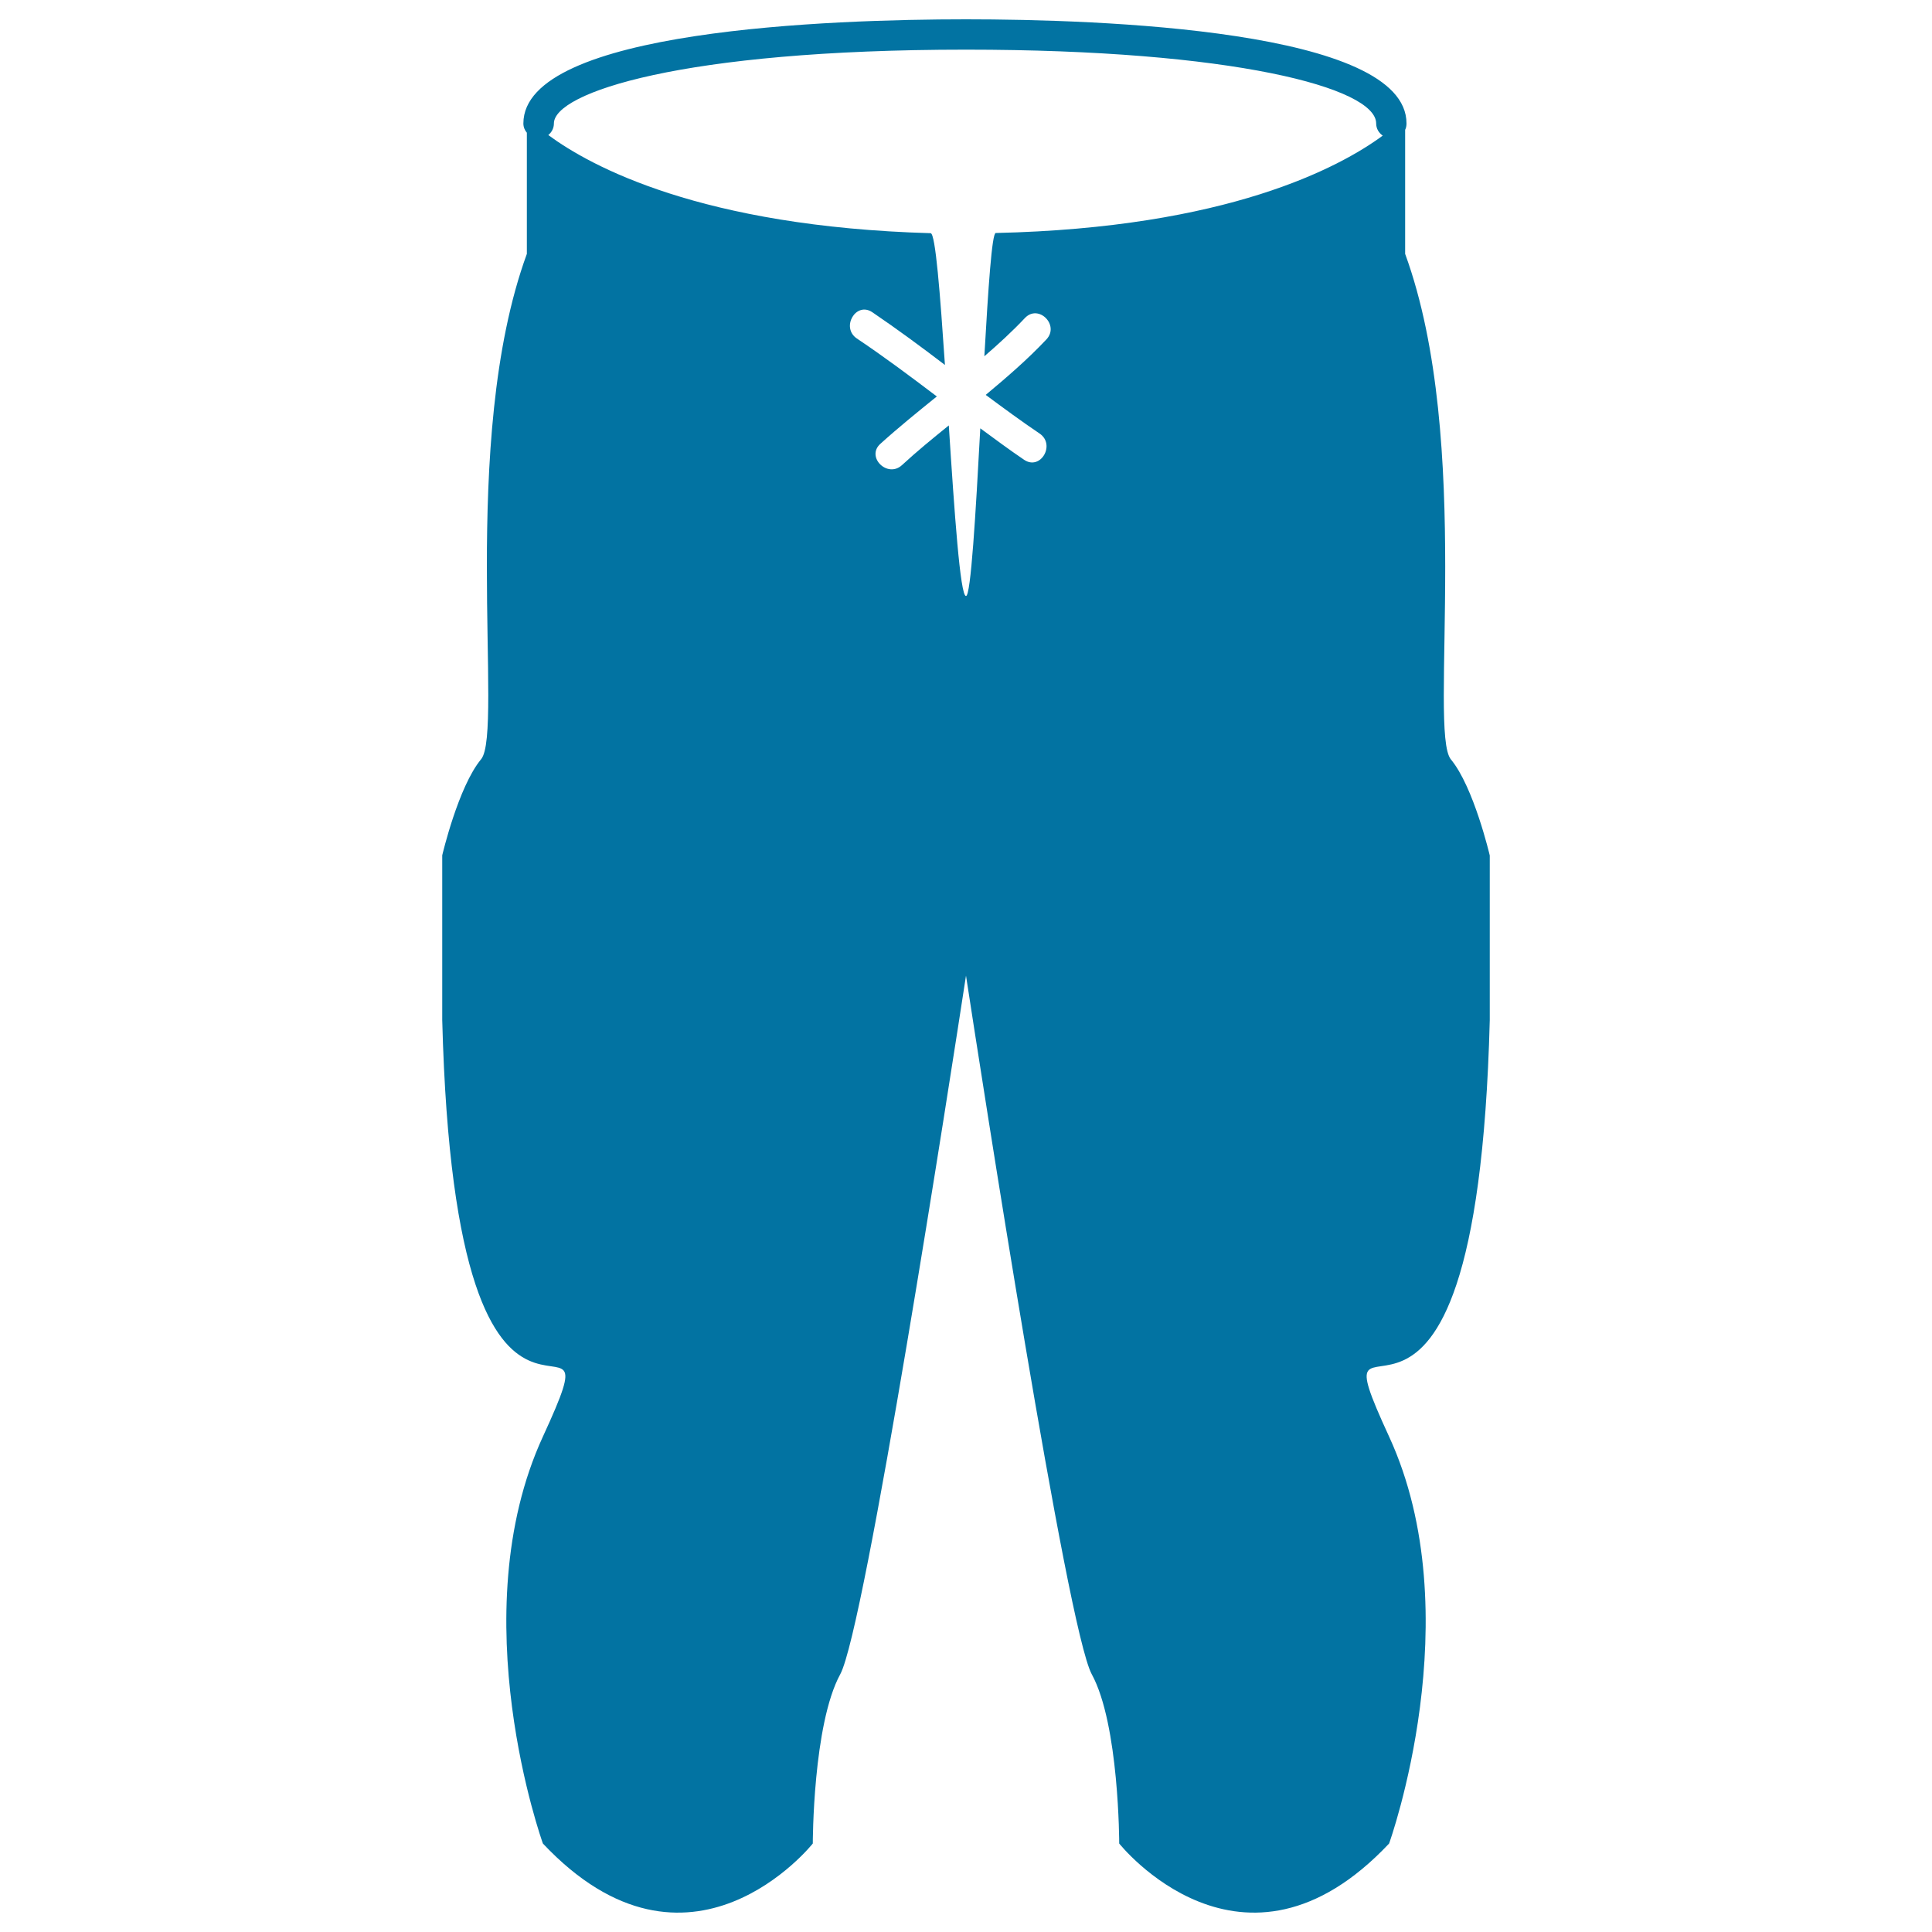 <svg xmlns="http://www.w3.org/2000/svg" viewBox="0 0 1000 1000" style="fill:#0273a2">
<title>Rugby Pants Player Uniform SVG icon</title>
<g><g><path d="M727.3,131.4V67.2c0.5-1,0.7-2.1,0.7-3.3C728.1,15.3,568.6,10,500,10c-68.9,0-229.1,5.3-229.1,53.9c0,1.9,0.7,3.5,1.8,4.8v62.7c-35.5,97.1-11.8,247.4-23.7,261.6c-11.8,14.2-20.1,49.7-20.1,49.7V528c7.1,274.7,94.7,123.1,52.1,215.6c-42.6,92.5,0,210.6,0,210.6c75.8,80.5,139.7,0,139.7,0s0-61.6,14.2-87.6c12.9-23.7,57.3-310.9,65.1-361.6c7.8,50.7,52.2,337.9,65.1,361.6c14.2,26,14.2,87.6,14.2,87.6s63.9,80.5,139.7,0c0,0,42.6-118.1,0-210.6c-42.6-92.5,45,59,52.1-215.6v-85.2c0,0-8.3-35.5-20.1-49.7C739.2,378.9,762.8,228.5,727.3,131.4z M515.4,120.6c-2,0-3.9,28.8-5.9,63.8c7.3-6.3,14.4-12.8,21-19.8c7-7.4,18.1,3.7,11.1,11.1c-9.8,10.4-20.5,19.6-31.4,28.7c9.2,6.8,18.4,13.6,27.9,20c8.4,5.7,0.5,19.3-8,13.6c-7.7-5.2-15.2-10.8-22.7-16.3c-2.4,44.5-4.9,86.8-7.4,86.8c-3,0-6-43.3-8.9-88.3c-8.3,6.7-16.5,13.4-24.3,20.6c-7.5,6.8-18.7-4.3-11.1-11.1c9.4-8.5,19.3-16.5,29.2-24.5c-13.6-10.3-27.2-20.5-41.4-30c-8.4-5.7-0.5-19.3,8-13.6c12.8,8.7,25.3,17.9,37.6,27.3c-2.5-36.9-4.9-68.1-7.4-68.2C362.8,117.3,305.6,86,283.8,69.9c1.7-1.4,2.9-3.5,2.9-6c0-15.9,66.2-38.2,213.3-38.2c137.9,0,212.3,19.7,212.3,38.2c0,2.7,1.4,4.9,3.4,6.3C693.4,86.6,635.4,117.9,515.4,120.6z"/></g></g>
</svg>